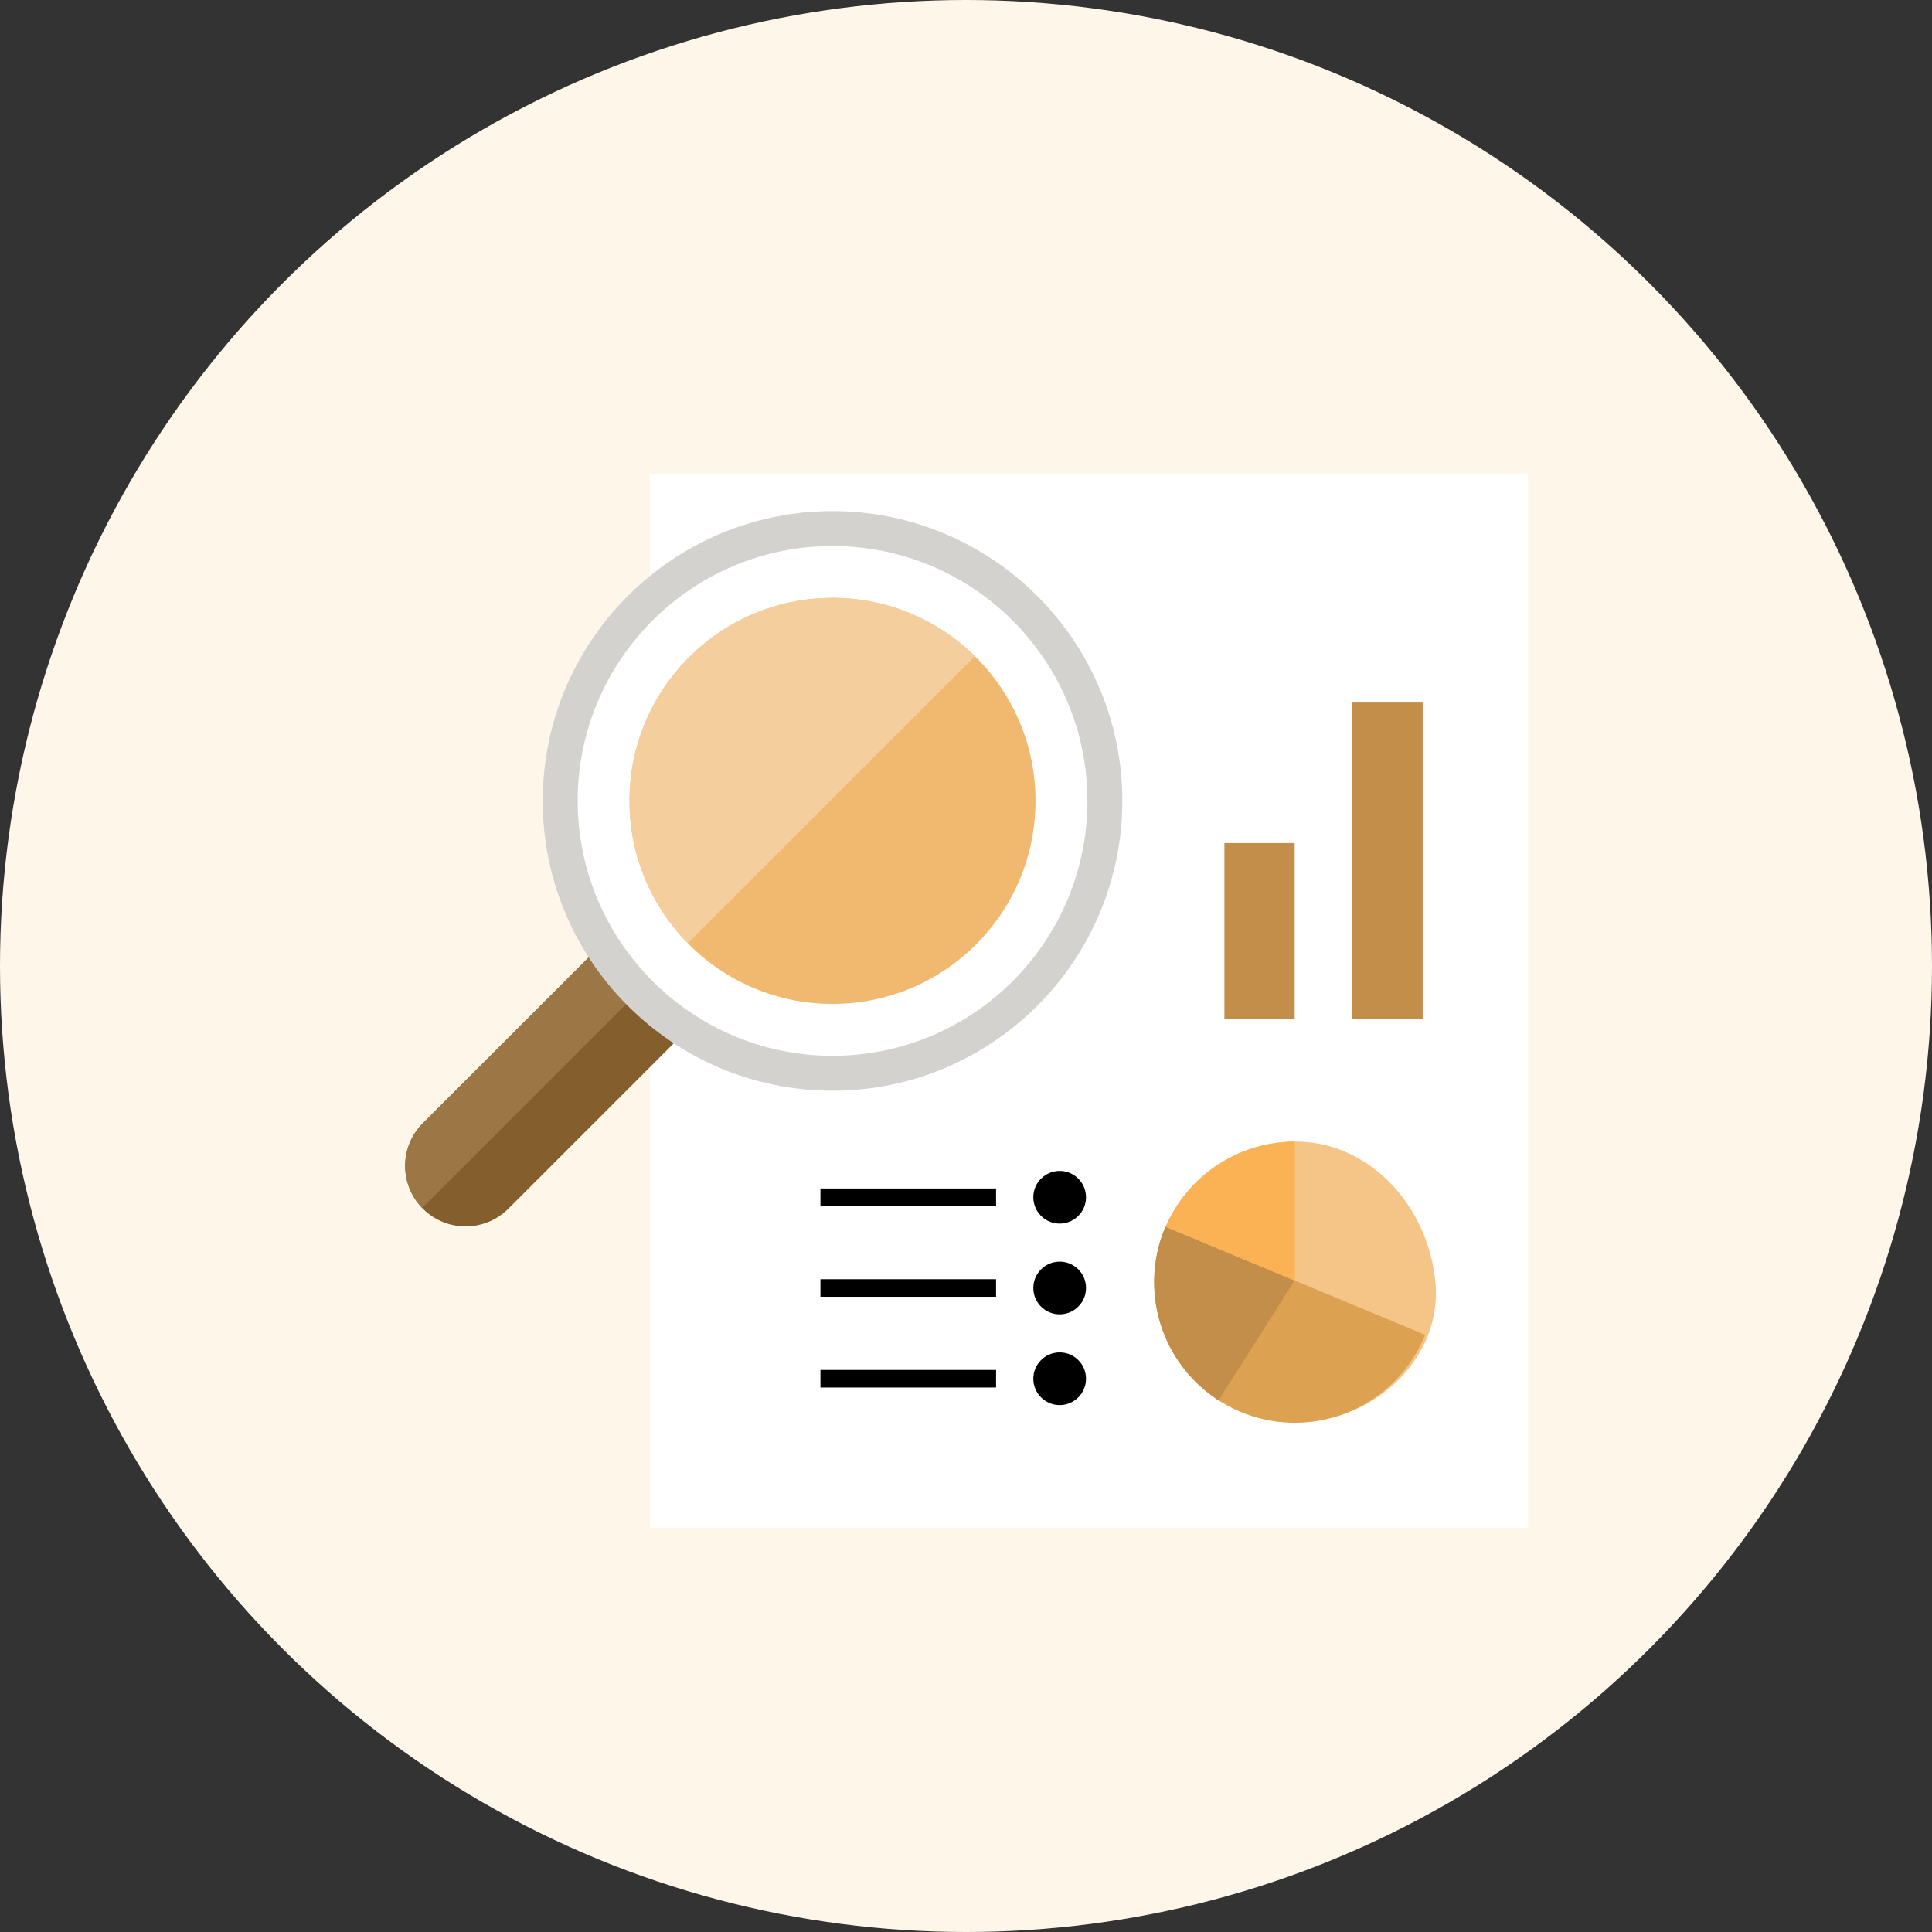 <svg id="SvgjsSvg1064" width="288" height="288" xmlns="http://www.w3.org/2000/svg" version="1.1" xmlns:xlink="http://www.w3.org/1999/xlink" xmlns:svgjs="http://svgjs.com/svgjs"><rect width="100%" height="100%" fill="#333333" stroke="none"/><defs id="SvgjsDefs1065"></defs><g id="SvgjsG1066"><svg xmlns="http://www.w3.org/2000/svg" width="288" height="288" version="1.0" viewBox="0 0 110 110"><circle cx="55" cy="55" r="55" fill="#fff6ea" class="color32BEA6 svgShape"></circle><path fill="#ffffff" d="M37 27h50v60H37z" class="colorFFF svgShape"></path><path fill="#f5c587" d="M65.724 73a8 8 0 0 0 8 8c4.418 0 8.416-3.601 8-8-.423-4.476-3.893-8.042-8-8-4.418.046-8 3.582-8 8z" class="colorFBE158 svgShape"></path><path fill="#dca151" d="M65.724 73c0 4.42 3.58 8 8 8a8 8 0 0 0 7.42-5l-14.78-6.153a8.005 8.005 0 0 0-.64 3.153z" class="color059BBF svgShape"></path><path fill="#c38e4a" d="M65.712 73.003a8 8 0 0 0 3.667 6.727l4.327-6.82-7.353-3.06a7.991 7.991 0 0 0-.641 3.153z" class="color4AC3AF svgShape"></path><path fill="#fab255" d="M66.364 69.847l7.36 3.067V65c-3.3 0-6.133 2-7.36 4.847z" class="colorFA5655 svgShape"></path><path fill="#c38e4a" d="M77 40h4v18h-4zM69.712 48h4v10h-4z" class="color4AC3AF svgShape"></path><g fill="#d4d2cf" class="colorCFD3D4 svgShape"><circle cx="60.333" cy="68.167" r="1.5" fill="#000000" class="color000 svgShape"></circle><path d="M46.712 67.667h10v1h-10z" fill="#000000" class="color000 svgShape"></path></g><g fill="#d4d2cf" class="colorCFD3D4 svgShape"><circle cx="60.333" cy="73.333" r="1.5" fill="#000000" class="color000 svgShape"></circle><path d="M46.712 72.833h10v1h-10z" fill="#000000" class="color000 svgShape"></path></g><g fill="#d4d2cf" class="colorCFD3D4 svgShape"><circle cx="60.333" cy="78.5" r="1.5" fill="#000000" class="color000 svgShape"></circle><path d="M46.712 78h10v1h-10z" fill="#000000" class="color000 svgShape"></path></g><path fill="#845e2d" d="M39.742 58.021L28.944 68.819a3.441 3.441 0 1 1-4.867-4.867L34.9 53.131a14.472 14.472 0 0 0 4.842 4.89z" class="color84462D svgShape"></path><path fill="#9c7644" d="M36.992 55.826L24.041 68.777a3.439 3.439 0 0 1 .03-4.824L34.9 53.125a14.773 14.773 0 0 0 2.092 2.701z" class="color9C6144 svgShape"></path><path fill="#ffffff" d="M47.4 60.1c-7.995 0-14.5-6.505-14.5-14.5s6.505-14.5 14.5-14.5 14.5 6.505 14.5 14.5-6.504 14.5-14.5 14.5z" class="colorFFF svgShape"></path><path fill="#d4d2cf" d="M47.4 31.088c8.012 0 14.512 6.5 14.512 14.512s-6.5 14.512-14.512 14.512c-8.041 0-14.512-6.561-14.512-14.512 0-8.012 6.5-14.512 14.512-14.512m0-1.988c-9.098 0-16.5 7.402-16.5 16.5s7.402 16.5 16.5 16.5 16.5-7.402 16.5-16.5-7.401-16.5-16.5-16.5z" class="colorCFD3D4 svgShape"></path><circle cx="47.4" cy="45.6" r="11.558" fill="#f1b86f" class="color6FDAF1 svgShape"></circle><path fill="#f4ce9c" d="M47.4 34.042c-6.383 0-11.558 5.175-11.558 11.558 0 3.158 1.27 6.018 3.323 8.104l16.339-16.339a11.511 11.511 0 0 0-8.104-3.323z" class="color9CE5F4 svgShape"></path></svg></g></svg>